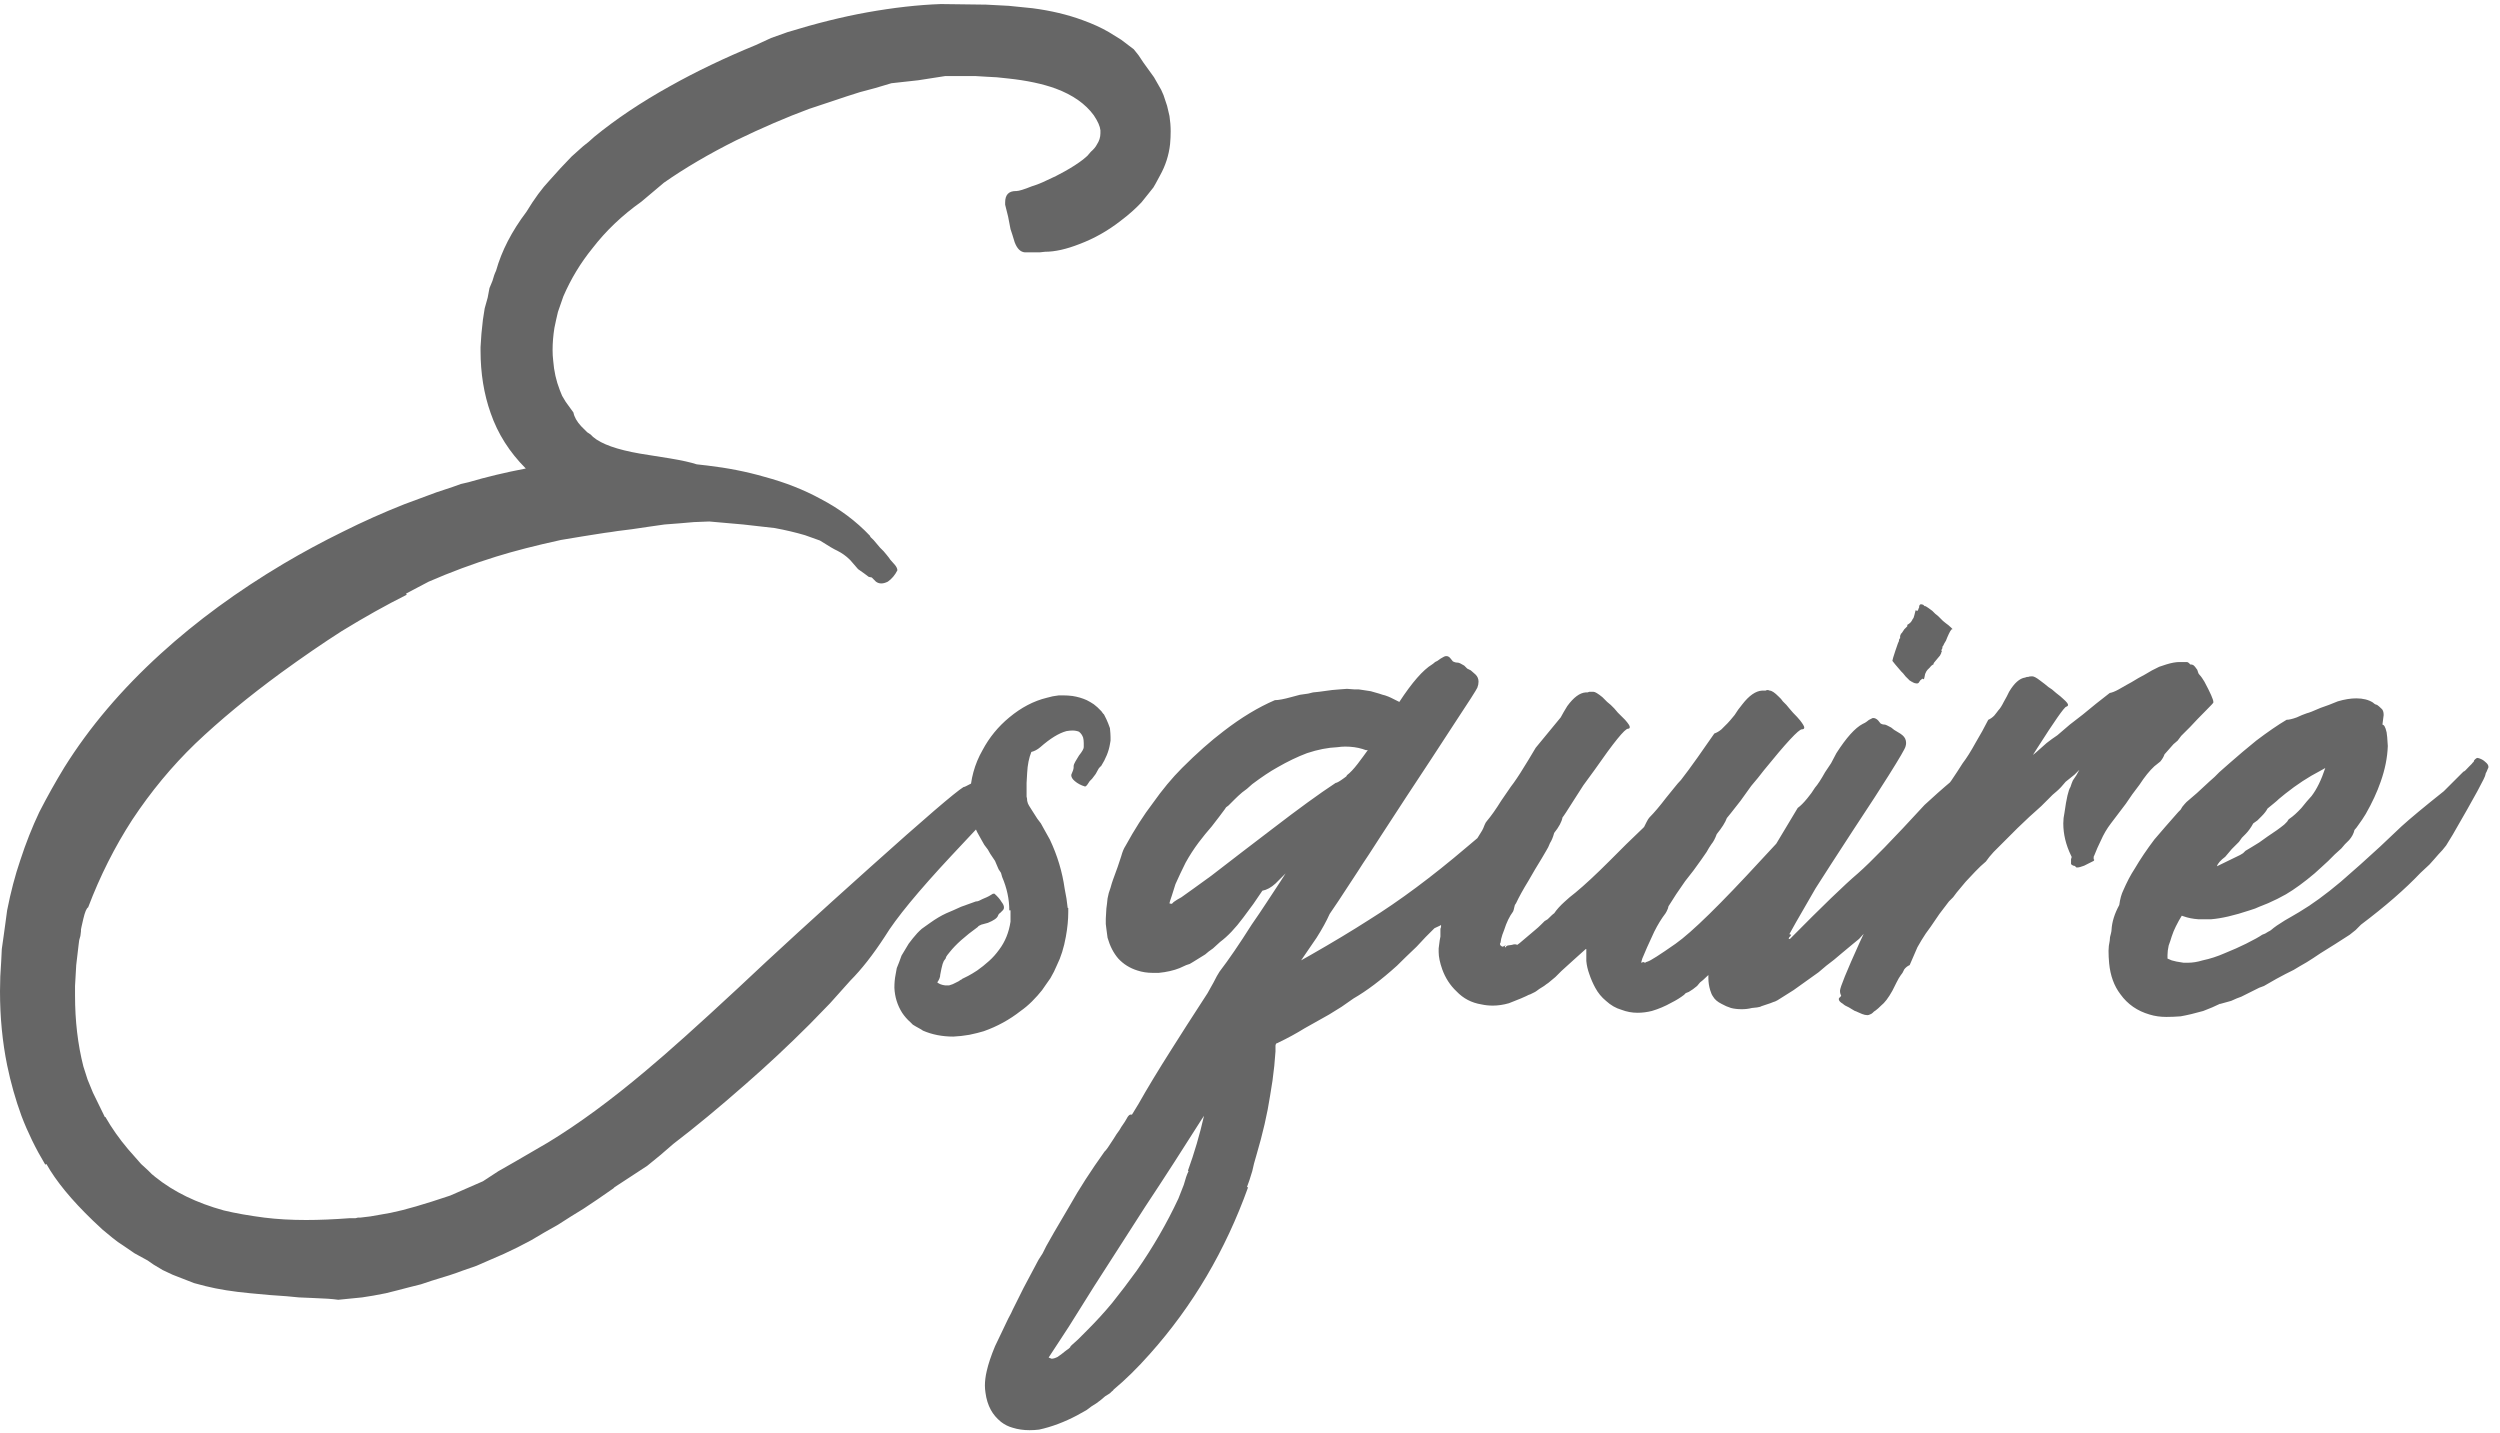 <svg width="82" height="47" viewBox="0 0 82 47" fill="none" xmlns="http://www.w3.org/2000/svg">
<path d="M38.359 3.805C38.385 3.974 38.398 4.143 38.398 4.312C38.398 4.443 38.392 4.579 38.379 4.723C38.34 5.087 38.229 5.432 38.047 5.758L37.91 6.012L37.832 6.148L37.754 6.246L37.676 6.344L37.598 6.441L37.441 6.637C37.246 6.845 37.018 7.047 36.758 7.242C36.341 7.568 35.892 7.822 35.41 8.004C34.98 8.173 34.603 8.258 34.277 8.258L34.102 8.277H33.613C33.47 8.264 33.359 8.154 33.281 7.945L33.203 7.691L33.145 7.516L33.066 7.105L32.969 6.715V6.637C32.969 6.389 33.086 6.266 33.32 6.266H33.34C33.418 6.266 33.587 6.214 33.848 6.109C34.017 6.057 34.18 5.992 34.336 5.914C34.544 5.823 34.74 5.725 34.922 5.621C35.156 5.491 35.358 5.361 35.527 5.23L35.664 5.113L35.781 4.977C35.872 4.898 35.938 4.82 35.977 4.742C36.055 4.625 36.094 4.501 36.094 4.371V4.273C36.081 4.143 36.009 3.98 35.879 3.785C35.605 3.408 35.189 3.115 34.629 2.906C34.199 2.75 33.678 2.639 33.066 2.574L32.695 2.535L32.344 2.516L32.012 2.496H30.996L30.117 2.633L29.238 2.73L28.711 2.887L28.203 3.023L27.773 3.16L27.363 3.297L26.543 3.57C25.801 3.844 25 4.189 24.141 4.605C23.255 5.048 22.467 5.51 21.777 5.992L21.406 6.305L21.035 6.617C20.41 7.06 19.876 7.568 19.434 8.141C19.043 8.622 18.724 9.15 18.477 9.723L18.301 10.23L18.242 10.484L18.184 10.758C18.145 11.005 18.125 11.246 18.125 11.48C18.125 11.598 18.131 11.715 18.145 11.832C18.171 12.171 18.242 12.49 18.359 12.789L18.398 12.887L18.438 12.984L18.555 13.18L18.809 13.531C18.835 13.675 18.919 13.824 19.062 13.98L19.258 14.176L19.375 14.254L19.453 14.332C19.727 14.566 20.241 14.749 20.996 14.879L21.484 14.957L21.973 15.035C22.363 15.1 22.656 15.165 22.852 15.23L23.203 15.27C23.867 15.348 24.492 15.471 25.078 15.641C25.755 15.823 26.367 16.064 26.914 16.363C27.539 16.689 28.079 17.092 28.535 17.574C28.535 17.6 28.574 17.646 28.652 17.711L28.867 17.965L28.984 18.082L29.082 18.199L29.16 18.297L29.199 18.355L29.355 18.531C29.408 18.596 29.434 18.655 29.434 18.707C29.355 18.863 29.251 18.987 29.121 19.078C29.043 19.117 28.971 19.137 28.906 19.137C28.841 19.137 28.783 19.117 28.73 19.078L28.594 18.941L28.496 18.922L28.34 18.805L28.145 18.668L27.891 18.375L27.871 18.355C27.754 18.238 27.617 18.141 27.461 18.062C27.37 18.023 27.181 17.913 26.895 17.73L26.406 17.555C26.094 17.463 25.762 17.385 25.41 17.32L24.375 17.203C23.958 17.164 23.587 17.131 23.262 17.105C23.223 17.105 23.053 17.112 22.754 17.125L22.305 17.164L21.797 17.203L21.25 17.281L20.723 17.359L20.254 17.418C20.098 17.444 19.961 17.463 19.844 17.477L19.473 17.535L19.102 17.594L18.398 17.711C17.565 17.893 16.855 18.076 16.27 18.258C15.514 18.492 14.779 18.766 14.062 19.078L13.691 19.273L13.32 19.469L13.34 19.508C12.663 19.846 11.953 20.244 11.211 20.699C10.599 21.09 9.935 21.546 9.219 22.066C8.151 22.848 7.214 23.622 6.406 24.391C5.638 25.133 4.948 25.966 4.336 26.891C3.763 27.776 3.281 28.733 2.891 29.762C2.839 29.788 2.786 29.912 2.734 30.133L2.676 30.387L2.656 30.484V30.543L2.637 30.699L2.598 30.836L2.578 30.992L2.5 31.656L2.461 32.34V32.652C2.461 33.486 2.552 34.26 2.734 34.977L2.871 35.406L3.047 35.836L3.438 36.637H3.457C3.665 37.001 3.913 37.353 4.199 37.691L4.629 38.18L4.863 38.395L4.98 38.512L5.098 38.609C5.697 39.091 6.445 39.456 7.344 39.703C7.721 39.794 8.164 39.872 8.672 39.938C9.089 39.99 9.544 40.016 10.039 40.016C10.469 40.016 10.944 39.996 11.465 39.957H11.66L11.738 39.938H11.816L12.148 39.898L12.48 39.84L12.812 39.781C13.268 39.69 13.919 39.501 14.766 39.215L15.84 38.746L16.348 38.414L16.895 38.102L17.969 37.477C18.958 36.878 20.033 36.09 21.191 35.113C21.908 34.514 22.91 33.616 24.199 32.418C25.358 31.324 26.81 29.996 28.555 28.434C30.312 26.858 31.328 25.986 31.602 25.816C31.628 25.816 31.699 25.784 31.816 25.719L31.973 25.641L32.168 25.543C32.285 25.478 32.409 25.419 32.539 25.367L32.676 25.309L32.773 25.27L33.047 25.172C33.112 25.146 33.164 25.133 33.203 25.133C33.229 25.133 33.255 25.139 33.281 25.152C33.425 25.27 33.516 25.406 33.555 25.562V25.621C33.568 25.647 33.574 25.673 33.574 25.699C33.574 25.764 33.542 25.823 33.477 25.875L33.34 25.973L33.164 26.07L33.008 26.148L32.949 26.207C32.884 26.272 32.305 26.891 31.211 28.062C30.117 29.234 29.388 30.12 29.023 30.719C28.633 31.318 28.255 31.799 27.891 32.164L27.559 32.535L27.227 32.906L26.562 33.59C25.859 34.293 25.156 34.95 24.453 35.562C23.594 36.318 22.806 36.969 22.09 37.516L21.66 37.887L21.23 38.238L20.156 38.941L20.117 38.98L19.609 39.332L19.141 39.645L18.73 39.898L18.301 40.172L17.852 40.426L17.422 40.68L16.973 40.914L16.523 41.129L16.074 41.324L15.625 41.52L15.176 41.676C14.941 41.767 14.603 41.878 14.16 42.008L13.809 42.125L13.418 42.223L13.047 42.32L12.656 42.418L12.246 42.496L11.875 42.555L11.484 42.594L11.094 42.633C10.925 42.607 10.645 42.587 10.254 42.574L9.805 42.555L9.395 42.516L8.848 42.477L8.203 42.418C7.643 42.366 7.155 42.288 6.738 42.184L6.367 42.086L6.016 41.949L5.664 41.812L5.332 41.656L5.039 41.48L4.844 41.344L4.414 41.109L4.043 40.855L3.867 40.738L3.691 40.602L3.359 40.328L3.047 40.035C2.344 39.358 1.836 38.74 1.523 38.18L1.484 38.199C1.172 37.678 0.911 37.145 0.703 36.598C0.508 36.064 0.352 35.51 0.234 34.938C0.078 34.169 0 33.362 0 32.516C0 32.19 0.013 31.865 0.039 31.539L0.059 31.129L0.117 30.719L0.176 30.289L0.234 29.859C0.352 29.26 0.495 28.713 0.664 28.219C0.846 27.659 1.055 27.131 1.289 26.637C1.549 26.129 1.823 25.641 2.109 25.172C2.93 23.857 3.984 22.613 5.273 21.441C6.445 20.374 7.786 19.391 9.297 18.492C9.935 18.115 10.586 17.763 11.25 17.438C11.901 17.112 12.572 16.812 13.262 16.539L14.316 16.148L14.844 15.973L15.117 15.875L15.371 15.816C15.944 15.647 16.569 15.497 17.246 15.367C16.712 14.833 16.328 14.228 16.094 13.551C15.872 12.926 15.762 12.242 15.762 11.5V11.383C15.775 11.096 15.801 10.797 15.84 10.484L15.898 10.113L15.996 9.762L16.055 9.449L16.152 9.215C16.191 9.072 16.23 8.961 16.27 8.883C16.452 8.232 16.784 7.587 17.266 6.949C17.526 6.52 17.78 6.174 18.027 5.914L18.203 5.719L18.379 5.523L18.75 5.133L19.121 4.801L19.316 4.645L19.492 4.488C20.208 3.902 21.035 3.349 21.973 2.828C22.832 2.346 23.77 1.897 24.785 1.48L25.293 1.246L25.84 1.051C26.777 0.764 27.643 0.549 28.438 0.406C29.31 0.25 30.117 0.159 30.859 0.133L32.344 0.152L33.086 0.191L33.867 0.27C34.466 0.348 35.013 0.478 35.508 0.66C35.833 0.777 36.12 0.908 36.367 1.051L36.777 1.305L37.188 1.617L37.344 1.812L37.5 2.047L37.852 2.535L37.93 2.672L38.008 2.809L38.086 2.945L38.164 3.121L38.281 3.473L38.359 3.805ZM32.852 29.586C32.904 29.651 32.93 29.71 32.93 29.762C32.93 29.801 32.917 29.833 32.891 29.859L32.812 29.938C32.773 29.963 32.747 29.996 32.734 30.035C32.708 30.113 32.598 30.191 32.402 30.27L32.188 30.328C32.122 30.354 32.083 30.38 32.07 30.406C31.654 30.706 31.348 30.979 31.152 31.227L31.074 31.324L31.035 31.383L31.016 31.441L30.957 31.52L30.918 31.617C30.892 31.708 30.866 31.826 30.84 31.969C30.84 32.047 30.807 32.132 30.742 32.223C30.807 32.275 30.892 32.307 30.996 32.32H31.133L31.25 32.281L31.367 32.223L31.445 32.184C31.497 32.145 31.53 32.125 31.543 32.125L31.562 32.105L31.602 32.086L31.68 32.047L31.758 32.008L31.895 31.93L32.051 31.832C32.181 31.741 32.311 31.637 32.441 31.52C32.559 31.415 32.669 31.292 32.773 31.148C32.969 30.888 33.092 30.582 33.145 30.23V29.859H33.105C33.105 29.495 33.027 29.13 32.871 28.766L32.832 28.629L32.754 28.512L32.695 28.375L32.637 28.238L32.48 28.004L32.402 27.867L32.285 27.711L32.207 27.574L32.109 27.398C32.031 27.268 31.973 27.131 31.934 26.988C31.881 26.845 31.849 26.689 31.836 26.52L31.816 26.305V26.109C31.829 25.562 31.966 25.061 32.227 24.605C32.448 24.189 32.741 23.831 33.105 23.531C33.496 23.206 33.906 22.991 34.336 22.887C34.466 22.848 34.596 22.822 34.727 22.809H34.883C34.974 22.809 35.072 22.815 35.176 22.828C35.345 22.854 35.501 22.9 35.645 22.965C35.723 23.004 35.801 23.049 35.879 23.102L35.996 23.199L36.055 23.258L36.133 23.336L36.152 23.375H36.172V23.395L36.191 23.414L36.211 23.434L36.289 23.59L36.348 23.727L36.406 23.883C36.419 24.013 36.426 24.111 36.426 24.176V24.293L36.406 24.41C36.367 24.645 36.27 24.885 36.113 25.133C36.1 25.133 36.074 25.159 36.035 25.211L35.938 25.387L35.82 25.543C35.781 25.582 35.755 25.608 35.742 25.621L35.664 25.738C35.638 25.777 35.612 25.797 35.586 25.797C35.456 25.758 35.345 25.699 35.254 25.621C35.176 25.556 35.137 25.491 35.137 25.426C35.137 25.413 35.143 25.393 35.156 25.367L35.195 25.27C35.208 25.23 35.215 25.198 35.215 25.172V25.133C35.215 25.094 35.234 25.042 35.273 24.977L35.391 24.781C35.495 24.651 35.547 24.56 35.547 24.508V24.371C35.547 24.306 35.54 24.247 35.527 24.195C35.501 24.117 35.456 24.052 35.391 24C35.325 23.974 35.254 23.961 35.176 23.961C35.124 23.961 35.059 23.967 34.98 23.98C34.733 24.046 34.447 24.221 34.121 24.508C34.03 24.586 33.932 24.638 33.828 24.664C33.75 24.859 33.704 25.087 33.691 25.348L33.672 25.68V26.129C33.685 26.168 33.691 26.213 33.691 26.266C33.704 26.331 33.724 26.383 33.75 26.422C33.776 26.461 33.809 26.513 33.848 26.578L34.023 26.852L34.141 27.008L34.238 27.184L34.434 27.535C34.681 28.056 34.844 28.596 34.922 29.156L34.98 29.469L35 29.625L35.02 29.781H35.039V29.918C35.039 30.165 35.013 30.432 34.961 30.719C34.896 31.083 34.798 31.396 34.668 31.656L34.57 31.871L34.453 32.086L34.316 32.281L34.18 32.477C34.089 32.594 33.978 32.717 33.848 32.848C33.73 32.965 33.607 33.069 33.477 33.16C33.112 33.447 32.708 33.668 32.266 33.824L32.051 33.883L31.797 33.941L31.66 33.961L31.523 33.98L31.27 34C30.905 34 30.573 33.935 30.273 33.805L30.215 33.766L30.039 33.668L29.941 33.609L29.863 33.531C29.759 33.44 29.668 33.336 29.59 33.219C29.434 32.971 29.349 32.698 29.336 32.398C29.336 32.242 29.349 32.099 29.375 31.969L29.414 31.754L29.492 31.559L29.57 31.344L29.688 31.148L29.805 30.953L29.941 30.777C30.033 30.66 30.13 30.556 30.234 30.465L30.371 30.367L30.508 30.27C30.69 30.139 30.866 30.035 31.035 29.957C31.191 29.892 31.354 29.82 31.523 29.742L32.012 29.566H32.031C32.07 29.566 32.135 29.54 32.227 29.488L32.363 29.43L32.441 29.391L32.539 29.332C32.552 29.319 32.572 29.312 32.598 29.312H32.617C32.721 29.404 32.8 29.495 32.852 29.586ZM38.828 38.863C38.88 38.668 38.932 38.518 38.984 38.414L38.965 38.395C39.173 37.822 39.349 37.223 39.492 36.598L39.414 36.715L38.965 37.418L38.516 38.121L38.047 38.844L37.559 39.586L36.719 40.895L35.879 42.203L35.059 43.512L34.727 44.02L34.395 44.527C34.421 44.54 34.453 44.553 34.492 44.566C34.544 44.566 34.609 44.547 34.688 44.508L34.824 44.41L34.922 44.332L35 44.273C35.026 44.26 35.059 44.234 35.098 44.195L35.117 44.156L35.156 44.117L35.352 43.941L35.645 43.648C35.957 43.336 36.237 43.03 36.484 42.73C36.745 42.405 37.012 42.053 37.285 41.676C37.819 40.908 38.275 40.12 38.652 39.312L38.828 38.863ZM44.16 25.465L44.18 25.426C44.284 25.348 44.401 25.224 44.531 25.055L44.707 24.82L44.863 24.605H44.805L44.746 24.586L44.688 24.566C44.518 24.514 44.329 24.488 44.121 24.488C44.043 24.488 43.958 24.495 43.867 24.508C43.555 24.521 43.223 24.586 42.871 24.703C42.559 24.82 42.233 24.977 41.895 25.172C41.66 25.302 41.387 25.484 41.074 25.719L40.898 25.875L40.742 25.992C40.651 26.07 40.566 26.148 40.488 26.227C40.423 26.292 40.358 26.357 40.293 26.422L40.215 26.48L40.176 26.539C40.072 26.682 39.928 26.871 39.746 27.105L39.531 27.359L39.316 27.633C39.16 27.841 39.017 28.062 38.887 28.297C38.77 28.531 38.659 28.766 38.555 29L38.438 29.371L38.379 29.547L38.359 29.625L38.379 29.645H38.398V29.625L38.418 29.645H38.438L38.496 29.586L38.613 29.508L38.75 29.43L38.887 29.332L39.16 29.137L39.727 28.727L40.742 27.945L41.738 27.184C42.585 26.533 43.275 26.031 43.809 25.68C43.848 25.68 43.939 25.628 44.082 25.523L44.16 25.465ZM52.559 24.312C52.611 24.365 52.637 24.423 52.637 24.488C52.637 24.54 52.617 24.599 52.578 24.664L52.52 24.742L52.441 24.84C52.389 24.918 52.35 24.99 52.324 25.055C52.272 25.198 52.09 25.406 51.777 25.68L51.621 25.836L51.465 25.973C51.348 26.064 51.283 26.135 51.27 26.188L50.82 26.715L50.41 27.203C50.085 27.594 49.811 27.913 49.59 28.16C48.939 28.889 48.314 29.514 47.715 30.035C47.493 30.217 47.272 30.354 47.051 30.445L46.758 30.738L46.465 31.051C46.204 31.298 45.99 31.506 45.82 31.676C45.3 32.145 44.824 32.503 44.395 32.75L44.004 33.023L43.594 33.277L42.793 33.727C42.52 33.896 42.233 34.052 41.934 34.195L41.895 34.215H41.875C41.849 34.241 41.836 34.267 41.836 34.293V34.488L41.797 34.957L41.738 35.445L41.66 35.934C41.569 36.533 41.419 37.184 41.211 37.887L41.133 38.16L41.074 38.414C41.009 38.635 40.95 38.811 40.898 38.941H40.938C40.195 41.012 39.121 42.835 37.715 44.41C37.311 44.866 36.914 45.257 36.523 45.582C36.523 45.595 36.504 45.615 36.465 45.641L36.406 45.699L36.25 45.797L36.113 45.914L35.957 46.031L35.801 46.129L35.645 46.246L35.332 46.422C34.915 46.643 34.499 46.8 34.082 46.891C33.978 46.904 33.874 46.91 33.77 46.91C33.574 46.91 33.392 46.884 33.223 46.832C33.079 46.793 32.949 46.728 32.832 46.637C32.689 46.52 32.578 46.389 32.5 46.246C32.409 46.077 32.35 45.888 32.324 45.68C32.311 45.602 32.305 45.523 32.305 45.445C32.305 45.302 32.324 45.146 32.363 44.977C32.415 44.742 32.507 44.469 32.637 44.156L32.852 43.707L33.066 43.258C33.145 43.115 33.197 43.01 33.223 42.945L33.34 42.711L33.574 42.242L34.062 41.324L34.199 41.109L34.316 40.875L34.57 40.426L35.098 39.527C35.397 38.993 35.775 38.408 36.23 37.77C36.27 37.743 36.367 37.607 36.523 37.359L36.621 37.203L36.719 37.066C36.771 36.975 36.803 36.923 36.816 36.91L36.895 36.793L36.953 36.695C36.992 36.617 37.031 36.572 37.07 36.559H37.129L37.344 36.207C37.63 35.699 37.988 35.107 38.418 34.43C38.704 33.974 39.102 33.355 39.609 32.574L39.707 32.398L39.805 32.223C39.883 32.066 39.948 31.949 40 31.871C40.3 31.48 40.651 30.966 41.055 30.328L41.309 29.957L41.543 29.605C41.725 29.332 41.875 29.104 41.992 28.922L42.168 28.648L41.836 28.98C41.693 29.111 41.55 29.189 41.406 29.215L41.113 29.645L40.781 30.094C40.521 30.445 40.267 30.712 40.02 30.895L39.785 31.109L39.648 31.207L39.531 31.305L39.121 31.559L39.023 31.617L38.906 31.656L38.691 31.754C38.496 31.832 38.268 31.884 38.008 31.91H37.812C37.63 31.91 37.461 31.884 37.305 31.832C37.057 31.754 36.849 31.624 36.68 31.441C36.523 31.259 36.406 31.031 36.328 30.758L36.289 30.465L36.27 30.309V30.133L36.289 29.801L36.309 29.645L36.328 29.469L36.367 29.293L36.426 29.117L36.465 28.98L36.504 28.863L36.66 28.434L36.777 28.082C36.816 27.939 36.862 27.828 36.914 27.75C37.214 27.203 37.513 26.734 37.812 26.344C38.125 25.901 38.444 25.517 38.77 25.191C39.251 24.71 39.707 24.306 40.137 23.98C40.71 23.538 41.27 23.199 41.816 22.965C41.934 22.965 42.109 22.932 42.344 22.867L42.637 22.789L42.91 22.75L43.066 22.711L43.262 22.691C43.431 22.665 43.574 22.646 43.691 22.633L43.926 22.613L44.18 22.594L44.434 22.613H44.57L44.707 22.633L44.961 22.672L45.234 22.75L45.352 22.789L45.43 22.809C45.508 22.835 45.573 22.861 45.625 22.887L45.898 23.023C46.315 22.385 46.673 21.975 46.973 21.793C47.012 21.767 47.044 21.741 47.07 21.715L47.148 21.676C47.214 21.624 47.285 21.578 47.363 21.539C47.389 21.526 47.415 21.52 47.441 21.52C47.493 21.52 47.539 21.546 47.578 21.598L47.656 21.695C47.708 21.721 47.754 21.734 47.793 21.734H47.812C47.852 21.734 47.923 21.767 48.027 21.832L48.125 21.93L48.242 21.988C48.32 22.053 48.372 22.099 48.398 22.125C48.464 22.19 48.496 22.268 48.496 22.359C48.496 22.424 48.483 22.49 48.457 22.555C48.431 22.62 48.177 23.017 47.695 23.746C47.214 24.488 46.693 25.283 46.133 26.129C45.885 26.506 45.605 26.936 45.293 27.418C45.176 27.6 45.046 27.802 44.902 28.023L44.707 28.316L44.531 28.59C43.997 29.41 43.691 29.872 43.613 29.977C43.509 30.211 43.366 30.471 43.184 30.758L42.93 31.129L42.676 31.5L42.988 31.324C43.717 30.908 44.355 30.523 44.902 30.172C45.905 29.547 46.973 28.753 48.105 27.789C48.548 27.424 49.056 26.988 49.629 26.48L51.133 25.133C51.185 25.12 51.315 25.009 51.523 24.801C51.589 24.736 51.66 24.658 51.738 24.566L51.836 24.488C51.862 24.462 51.875 24.443 51.875 24.43L51.953 24.332L52.031 24.254C52.096 24.189 52.148 24.15 52.188 24.137C52.357 24.163 52.48 24.221 52.559 24.312ZM61.309 25.367C61.361 25.432 61.387 25.491 61.387 25.543C61.387 25.556 61.38 25.576 61.367 25.602L61.289 25.699C61.263 25.725 61.25 25.758 61.25 25.797C61.237 25.836 61.204 25.881 61.152 25.934C61.113 25.96 61.055 25.999 60.977 26.051L60.898 26.109L60.82 26.168C60.768 26.194 60.736 26.22 60.723 26.246C60.605 26.389 60.482 26.552 60.352 26.734L60.02 27.184C59.746 27.561 59.505 27.867 59.297 28.102C59.206 28.206 59.108 28.271 59.004 28.297L58.848 28.648L58.672 29C58.516 29.273 58.366 29.488 58.223 29.645L58.086 29.82L57.949 29.977L57.695 30.27C57.448 30.556 57.168 30.862 56.855 31.188C56.465 31.578 56.133 31.897 55.859 32.145L55.762 32.223L55.664 32.34C55.573 32.418 55.482 32.483 55.391 32.535L55.293 32.574L55.234 32.633C55.117 32.724 54.98 32.809 54.824 32.887C54.616 33.004 54.401 33.095 54.18 33.16C54.023 33.199 53.867 33.219 53.711 33.219C53.529 33.219 53.353 33.186 53.184 33.121C53.001 33.069 52.832 32.971 52.676 32.828C52.533 32.711 52.415 32.568 52.324 32.398C52.246 32.255 52.181 32.105 52.129 31.949C52.077 31.806 52.044 31.663 52.031 31.52V31.129H52.012L51.816 31.305L51.621 31.48L51.211 31.852L51.016 32.047L50.781 32.242L50.723 32.281L50.645 32.34L50.488 32.438L50.41 32.496L50.352 32.535L50.195 32.613L50.137 32.633L50.059 32.672L49.883 32.75L49.785 32.789L49.688 32.828L49.492 32.906C49.31 32.958 49.134 32.984 48.965 32.984C48.835 32.984 48.711 32.971 48.594 32.945C48.268 32.893 47.995 32.75 47.773 32.516C47.565 32.32 47.409 32.079 47.305 31.793C47.227 31.572 47.188 31.383 47.188 31.227V31.109C47.214 30.888 47.233 30.758 47.246 30.719V30.465L47.266 30.406V30.348L47.285 30.27C47.311 30.165 47.344 30.055 47.383 29.938C47.383 29.781 47.409 29.645 47.461 29.527L47.5 29.371L47.559 29.195L47.617 29.059L47.676 28.902C47.78 28.655 47.923 28.375 48.105 28.062C48.223 27.867 48.392 27.594 48.613 27.242L48.652 27.164L48.691 27.066C48.717 27.001 48.743 26.956 48.77 26.93C48.913 26.76 49.069 26.539 49.238 26.266L49.453 25.953C49.531 25.836 49.596 25.745 49.648 25.68C49.779 25.497 49.941 25.244 50.137 24.918L50.371 24.527L51.191 23.531L51.289 23.355L51.406 23.16C51.615 22.874 51.816 22.724 52.012 22.711H52.07L52.129 22.691H52.266C52.318 22.691 52.415 22.75 52.559 22.867L52.637 22.945L52.715 23.023C52.78 23.076 52.819 23.108 52.832 23.121L52.949 23.238L53.066 23.375C53.171 23.479 53.249 23.557 53.301 23.609C53.405 23.727 53.457 23.805 53.457 23.844C53.457 23.883 53.438 23.902 53.398 23.902C53.294 23.902 52.93 24.352 52.305 25.25C52.188 25.406 52.064 25.576 51.934 25.758C51.842 25.901 51.738 26.064 51.621 26.246C51.4 26.598 51.276 26.787 51.25 26.812C51.224 26.956 51.133 27.125 50.977 27.32C50.938 27.463 50.892 27.574 50.84 27.652L50.781 27.789L50.703 27.926L50.566 28.16L50.352 28.512L50.137 28.883C49.954 29.182 49.818 29.43 49.727 29.625L49.688 29.684L49.668 29.762C49.655 29.827 49.642 29.872 49.629 29.898C49.512 30.055 49.414 30.256 49.336 30.504L49.277 30.66L49.238 30.797L49.219 30.914L49.199 30.953C49.199 30.979 49.206 30.999 49.219 31.012C49.232 31.025 49.251 31.038 49.277 31.051C49.29 31.051 49.31 31.044 49.336 31.031C49.362 31.018 49.382 31.005 49.395 30.992L49.355 31.051L49.375 31.07H49.395V31.051L49.414 31.031L49.453 31.012L49.59 30.992C49.629 30.979 49.661 30.973 49.688 30.973C49.714 30.973 49.74 30.979 49.766 30.992L49.844 30.934L50.098 30.719L50.352 30.504C50.417 30.452 50.488 30.387 50.566 30.309L50.664 30.211L50.762 30.152C50.879 30.035 50.95 29.97 50.977 29.957C51.055 29.84 51.165 29.716 51.309 29.586L51.484 29.43L51.68 29.273C51.979 29.026 52.35 28.681 52.793 28.238L53.34 27.691L53.887 27.164L53.926 27.125L53.965 27.047L54.004 26.969C54.043 26.891 54.075 26.838 54.102 26.812C54.258 26.656 54.44 26.441 54.648 26.168L54.902 25.855C54.993 25.738 55.072 25.647 55.137 25.582C55.28 25.4 55.462 25.152 55.684 24.84L55.957 24.449L56.23 24.059C56.309 24.033 56.387 23.987 56.465 23.922L56.562 23.824L56.66 23.727C56.712 23.674 56.79 23.583 56.895 23.453L57.012 23.277L57.148 23.102C57.37 22.815 57.585 22.665 57.793 22.652H57.91C57.936 22.639 57.956 22.633 57.969 22.633C57.995 22.633 58.021 22.639 58.047 22.652C58.112 22.652 58.21 22.717 58.34 22.848L58.418 22.926L58.477 23.004C58.542 23.069 58.581 23.108 58.594 23.121L58.691 23.238L58.809 23.375C58.913 23.479 58.991 23.564 59.043 23.629C59.134 23.746 59.18 23.824 59.18 23.863C59.18 23.902 59.154 23.922 59.102 23.922C58.997 23.922 58.581 24.371 57.852 25.27C57.734 25.426 57.598 25.595 57.441 25.777C57.337 25.921 57.22 26.083 57.09 26.266C56.816 26.617 56.667 26.806 56.641 26.832C56.589 26.975 56.478 27.151 56.309 27.359C56.257 27.503 56.198 27.613 56.133 27.691L56.055 27.809L55.977 27.945L55.801 28.199L55.547 28.551L55.273 28.902C55.052 29.215 54.883 29.469 54.766 29.664L54.727 29.723L54.707 29.801C54.681 29.866 54.655 29.918 54.629 29.957C54.499 30.126 54.375 30.328 54.258 30.562C54.075 30.953 53.945 31.246 53.867 31.441L53.828 31.578L53.887 31.559H53.926L53.945 31.578H53.965L53.984 31.559L54.043 31.539C54.134 31.513 54.44 31.318 54.961 30.953C55.495 30.576 56.432 29.658 57.773 28.199C59.128 26.728 60.039 25.836 60.508 25.523C60.534 25.523 60.599 25.484 60.703 25.406L60.762 25.348L60.82 25.309C60.872 25.283 60.898 25.263 60.898 25.25L60.938 25.211L60.977 25.191C61.003 25.165 61.022 25.152 61.035 25.152H61.055C61.159 25.217 61.243 25.289 61.309 25.367ZM65.527 24.898C65.566 24.951 65.586 25.009 65.586 25.074C65.586 25.113 65.573 25.152 65.547 25.191L65.508 25.25L65.449 25.309C65.423 25.361 65.404 25.406 65.391 25.445C65.378 25.537 65.273 25.654 65.078 25.797L64.961 25.875L64.883 25.953C64.818 26.005 64.779 26.044 64.766 26.07C64.622 26.253 64.473 26.461 64.316 26.695L64.102 27.008L63.887 27.301C63.561 27.756 63.242 28.154 62.93 28.492C62.812 28.609 62.689 28.688 62.559 28.727L62.441 28.941L62.305 29.156L62.031 29.605C61.81 29.944 61.589 30.204 61.367 30.387L61.172 30.582L60.977 30.797L60.762 30.973L60.41 31.266L60.156 31.48L59.902 31.676L59.648 31.891L59.375 32.086L58.828 32.477L58.301 32.809L58.223 32.848L58.164 32.867L58.066 32.906L57.832 32.984L57.773 33.004L57.734 33.023L57.637 33.043L57.461 33.062C57.357 33.089 57.246 33.102 57.129 33.102C56.999 33.102 56.882 33.089 56.777 33.062L56.621 33.004L56.465 32.926C56.335 32.861 56.243 32.783 56.191 32.691C56.152 32.639 56.12 32.568 56.094 32.477C56.055 32.346 56.035 32.216 56.035 32.086V31.812L56.055 31.773V31.695L56.113 31.402V31.363L56.133 31.305L56.172 31.227L56.25 31.031L56.309 30.855L56.348 30.758L56.367 30.719L56.406 30.66L56.641 30.25L56.758 30.055L56.875 29.859L57.227 29.293L57.402 29L57.578 28.746L57.91 28.219L58.145 27.867L58.555 27.184L58.965 26.5C59.056 26.435 59.16 26.331 59.277 26.188L59.414 26.012L59.531 25.836C59.622 25.732 59.733 25.562 59.863 25.328L60.059 25.035L60.234 24.703C60.56 24.195 60.846 23.876 61.094 23.746C61.12 23.733 61.146 23.72 61.172 23.707L61.23 23.668C61.27 23.629 61.322 23.596 61.387 23.57C61.4 23.557 61.419 23.551 61.445 23.551C61.497 23.551 61.55 23.577 61.602 23.629L61.68 23.727C61.719 23.753 61.764 23.766 61.816 23.766C61.842 23.766 61.914 23.798 62.031 23.863L62.129 23.941L62.227 24C62.318 24.052 62.376 24.091 62.402 24.117C62.48 24.182 62.52 24.267 62.52 24.371C62.52 24.41 62.513 24.449 62.5 24.488C62.487 24.553 62.305 24.866 61.953 25.426C61.719 25.803 61.322 26.415 60.762 27.262C60.228 28.082 59.824 28.707 59.551 29.137C58.978 30.126 58.691 30.628 58.691 30.641L58.75 30.66L58.73 30.699L58.711 30.719C58.685 30.745 58.672 30.764 58.672 30.777V30.797H58.711C59.766 29.729 60.508 29.013 60.938 28.648C61.367 28.271 62.096 27.522 63.125 26.402L63.555 26.012C63.893 25.712 64.206 25.452 64.492 25.23C64.518 25.23 64.596 25.172 64.727 25.055L64.805 24.996L64.883 24.938C64.935 24.885 64.961 24.853 64.961 24.84L65.019 24.801L65.078 24.742C65.13 24.703 65.169 24.684 65.195 24.684C65.352 24.71 65.462 24.781 65.527 24.898ZM62.07 21.676C62.07 21.65 62.103 21.539 62.168 21.344C62.233 21.148 62.272 21.044 62.285 21.031C62.285 20.979 62.298 20.947 62.324 20.934V20.855L62.344 20.816V20.797L62.383 20.758L62.461 20.641L62.559 20.543V20.504C62.559 20.491 62.565 20.484 62.578 20.484C62.604 20.471 62.637 20.445 62.676 20.406L62.715 20.348L62.734 20.309C62.76 20.283 62.78 20.237 62.793 20.172L62.812 20.094L62.832 20.016C62.858 20.029 62.878 20.035 62.891 20.035L62.91 20.016V19.996C62.923 19.996 62.93 19.983 62.93 19.957L62.949 19.918V19.879C62.962 19.84 62.982 19.82 63.008 19.82C63.034 19.82 63.06 19.827 63.086 19.84L63.105 19.859L63.125 19.879C63.151 19.879 63.171 19.885 63.184 19.898C63.21 19.912 63.275 19.957 63.379 20.035L63.477 20.133C63.529 20.172 63.561 20.198 63.574 20.211L63.652 20.289L63.73 20.367C63.809 20.432 63.867 20.478 63.906 20.504C63.997 20.582 64.043 20.628 64.043 20.641H64.023C63.997 20.641 63.945 20.732 63.867 20.914L63.828 21.012L63.77 21.109C63.743 21.174 63.724 21.207 63.711 21.207V21.246C63.711 21.272 63.698 21.298 63.672 21.324C63.685 21.337 63.691 21.35 63.691 21.363C63.691 21.376 63.685 21.389 63.672 21.402V21.422L63.652 21.461L63.633 21.5L63.535 21.617L63.438 21.734L63.418 21.773V21.793C63.379 21.806 63.34 21.838 63.301 21.891L63.262 21.93L63.223 21.969C63.197 21.995 63.171 22.04 63.145 22.105L63.125 22.203L63.105 22.281C63.079 22.268 63.06 22.262 63.047 22.262L63.027 22.281L63.008 22.301C62.995 22.301 62.982 22.314 62.969 22.34L62.93 22.398C62.917 22.412 62.897 22.418 62.871 22.418C62.832 22.418 62.786 22.405 62.734 22.379L62.715 22.359H62.695C62.682 22.346 62.663 22.333 62.637 22.32C62.611 22.294 62.565 22.249 62.5 22.184L62.422 22.086L62.383 22.047L62.363 22.027C62.194 21.832 62.096 21.715 62.07 21.676ZM72.305 22.359C72.5 22.724 72.598 22.945 72.598 23.023V23.043C72.598 23.056 72.519 23.141 72.363 23.297C72.168 23.492 71.992 23.674 71.836 23.844L71.543 24.137L71.426 24.293L71.289 24.41C71.12 24.605 71.022 24.716 70.996 24.742C70.97 24.82 70.924 24.898 70.859 24.977L70.762 25.055L70.664 25.133C70.508 25.276 70.345 25.478 70.176 25.738L69.941 26.051L69.727 26.363C69.609 26.52 69.447 26.734 69.238 27.008C69.108 27.177 68.997 27.366 68.906 27.574C68.828 27.73 68.757 27.893 68.691 28.062C68.678 28.076 68.672 28.095 68.672 28.121V28.18L68.691 28.199C68.691 28.212 68.685 28.225 68.672 28.238L68.516 28.316L68.359 28.395C68.255 28.434 68.184 28.453 68.144 28.453H68.106L68.086 28.434L68.066 28.414C68.053 28.401 68.034 28.395 68.008 28.395C67.969 28.381 67.943 28.362 67.93 28.336V28.18L67.949 28.121C67.949 28.095 67.943 28.076 67.93 28.062C67.76 27.711 67.676 27.359 67.676 27.008C67.676 26.891 67.689 26.773 67.715 26.656C67.78 26.188 67.845 25.908 67.91 25.816L67.949 25.699L67.988 25.602L68.106 25.426L68.203 25.25L68.047 25.406L67.754 25.641C67.65 25.771 67.552 25.875 67.461 25.953L67.324 26.07L67.188 26.207L66.953 26.441L66.758 26.617L66.562 26.793L66.172 27.164L65.781 27.555L65.391 27.945L65.254 28.102C65.202 28.167 65.163 28.219 65.137 28.258L64.961 28.414L64.785 28.59L64.473 28.922C64.394 29.013 64.297 29.13 64.18 29.273L64.062 29.43L63.926 29.566L63.613 29.977L63.32 30.406L63.164 30.621L63.027 30.836L62.891 31.07L62.637 31.656C62.572 31.682 62.513 31.728 62.461 31.793L62.402 31.91L62.344 31.988C62.305 32.04 62.259 32.118 62.207 32.223L62.07 32.496C61.94 32.73 61.816 32.893 61.699 32.984C61.634 33.05 61.575 33.102 61.523 33.141L61.465 33.18L61.426 33.219C61.4 33.245 61.367 33.264 61.328 33.277C61.302 33.29 61.276 33.297 61.25 33.297C61.198 33.297 61.139 33.284 61.074 33.258L60.938 33.199C60.885 33.173 60.853 33.16 60.84 33.16L60.742 33.102L60.645 33.043C60.553 33.004 60.488 32.965 60.449 32.926C60.358 32.874 60.312 32.822 60.312 32.77C60.312 32.743 60.332 32.717 60.371 32.691L60.391 32.652C60.365 32.613 60.352 32.561 60.352 32.496C60.352 32.392 60.566 31.865 60.996 30.914C61.165 30.549 61.335 30.191 61.504 29.84C61.66 29.514 61.764 29.319 61.816 29.254C61.842 29.111 61.927 28.935 62.07 28.727C62.096 28.596 62.135 28.486 62.188 28.395L62.266 28.277L62.324 28.141L62.461 27.906C62.565 27.724 62.715 27.49 62.91 27.203L63.145 26.832L63.398 26.48L63.438 26.402L63.477 26.324C63.503 26.259 63.529 26.213 63.555 26.188C63.685 26.031 63.835 25.836 64.004 25.602L64.199 25.309L64.375 25.035C64.505 24.866 64.648 24.638 64.805 24.352L65.019 23.98L65.215 23.609C65.28 23.583 65.345 23.538 65.41 23.473L65.488 23.375L65.547 23.297C65.599 23.245 65.658 23.154 65.723 23.023L65.82 22.848L65.898 22.691C66.068 22.405 66.243 22.249 66.426 22.223L66.484 22.203H66.523C66.549 22.19 66.588 22.184 66.641 22.184H66.66C66.712 22.184 66.797 22.229 66.914 22.32L67.07 22.438C67.135 22.49 67.174 22.522 67.188 22.535L67.305 22.613L67.441 22.73C67.546 22.809 67.624 22.874 67.676 22.926C67.78 23.017 67.832 23.082 67.832 23.121C67.832 23.147 67.812 23.167 67.773 23.18C67.708 23.193 67.389 23.648 66.816 24.547L66.68 24.762L66.777 24.684L67.129 24.371C67.246 24.28 67.363 24.195 67.481 24.117L67.891 23.766L68.32 23.434L68.75 23.082C68.932 22.939 69.082 22.822 69.199 22.73C69.277 22.717 69.375 22.678 69.492 22.613L69.629 22.535L69.766 22.457C69.844 22.418 69.967 22.346 70.137 22.242L70.352 22.125L70.586 21.988L70.703 21.93L70.82 21.871L71.055 21.793C71.224 21.741 71.367 21.715 71.484 21.715H71.738C71.777 21.728 71.81 21.754 71.836 21.793C71.875 21.793 71.908 21.799 71.934 21.812C71.973 21.838 72.018 21.891 72.07 21.969L72.109 22.086C72.135 22.125 72.162 22.158 72.188 22.184C72.201 22.197 72.24 22.255 72.305 22.359ZM73.203 27.848L72.988 28.102C72.832 28.219 72.741 28.323 72.715 28.414C73.118 28.219 73.372 28.095 73.477 28.043L73.574 27.984L73.652 27.906L73.848 27.789L74.102 27.633L74.375 27.438C74.596 27.294 74.779 27.164 74.922 27.047L74.981 26.988L75.019 26.949C75.046 26.897 75.072 26.865 75.098 26.852C75.215 26.773 75.345 26.656 75.488 26.5L75.664 26.285L75.82 26.109C75.99 25.888 76.139 25.582 76.269 25.191L76.094 25.289C75.716 25.484 75.338 25.732 74.961 26.031C74.896 26.083 74.824 26.142 74.746 26.207C74.707 26.246 74.655 26.292 74.59 26.344C74.46 26.448 74.388 26.506 74.375 26.52C74.336 26.598 74.271 26.682 74.18 26.773L74.043 26.91L73.906 27.008C73.828 27.151 73.743 27.268 73.652 27.359C73.626 27.385 73.587 27.424 73.535 27.477L73.438 27.613L73.203 27.848ZM81.523 24.996C81.588 25.048 81.621 25.1 81.621 25.152C81.621 25.178 81.615 25.198 81.602 25.211L81.562 25.309C81.537 25.348 81.523 25.38 81.523 25.406C81.523 25.484 81.165 26.142 80.449 27.379C80.371 27.509 80.299 27.626 80.234 27.73C80.156 27.835 80.072 27.932 79.981 28.023L79.844 28.18L79.688 28.355L79.394 28.629C78.887 29.163 78.236 29.729 77.441 30.328L77.363 30.406L77.266 30.504C77.188 30.569 77.122 30.621 77.07 30.66L76.582 30.973L76.113 31.266L75.879 31.422L75.664 31.559C75.482 31.663 75.338 31.747 75.234 31.812L74.961 31.949L74.668 32.105L74.394 32.262L74.258 32.34L74.102 32.398L73.516 32.691L73.359 32.75L73.184 32.828L72.832 32.926H72.812C72.656 33.004 72.474 33.082 72.266 33.16C71.992 33.238 71.745 33.297 71.523 33.336C71.354 33.349 71.198 33.355 71.055 33.355C70.859 33.355 70.677 33.329 70.508 33.277C70.104 33.16 69.785 32.939 69.551 32.613C69.342 32.34 69.219 32.001 69.18 31.598C69.167 31.454 69.16 31.318 69.16 31.188C69.16 31.083 69.173 30.973 69.199 30.855C69.199 30.777 69.212 30.699 69.238 30.621C69.251 30.569 69.258 30.53 69.258 30.504C69.271 30.244 69.356 29.97 69.512 29.684C69.538 29.488 69.583 29.326 69.648 29.195L69.727 29.02L69.824 28.824L69.922 28.648L70.019 28.492C70.202 28.18 70.417 27.861 70.664 27.535C70.885 27.275 71.146 26.975 71.445 26.637L71.523 26.559L71.582 26.461C71.634 26.396 71.68 26.344 71.719 26.305C71.927 26.135 72.174 25.914 72.461 25.641L72.637 25.484L72.793 25.328L73.125 25.035L73.555 24.664L74.004 24.293C74.382 24.006 74.713 23.779 75 23.609C75.078 23.609 75.189 23.583 75.332 23.531L75.508 23.453L75.664 23.395C75.729 23.381 75.879 23.323 76.113 23.219L76.387 23.121L76.68 23.004C76.901 22.939 77.103 22.906 77.285 22.906C77.507 22.906 77.689 22.952 77.832 23.043C77.858 23.069 77.884 23.088 77.91 23.102L77.969 23.121C78.008 23.147 78.053 23.186 78.106 23.238C78.158 23.277 78.184 23.349 78.184 23.453L78.164 23.609L78.144 23.766C78.184 23.779 78.21 23.805 78.223 23.844C78.236 23.857 78.255 23.915 78.281 24.02C78.294 24.085 78.307 24.234 78.32 24.469C78.307 24.846 78.229 25.237 78.086 25.641C77.969 25.979 77.806 26.331 77.598 26.695C77.519 26.826 77.441 26.943 77.363 27.047C77.311 27.125 77.266 27.184 77.227 27.223C77.201 27.34 77.142 27.451 77.051 27.555L76.914 27.691L76.797 27.828L76.582 28.023L76.367 28.238L76.133 28.453L75.918 28.648C75.579 28.935 75.267 29.163 74.981 29.332C74.798 29.436 74.603 29.534 74.394 29.625L74.102 29.742L73.965 29.801L73.789 29.859C73.281 30.029 72.858 30.126 72.519 30.152H72.109C71.927 30.139 71.764 30.107 71.621 30.055L71.562 30.035C71.497 30.139 71.432 30.256 71.367 30.387C71.315 30.491 71.269 30.602 71.231 30.719C71.204 30.81 71.172 30.908 71.133 31.012C71.107 31.129 71.094 31.233 71.094 31.324V31.441L71.231 31.5C71.309 31.526 71.439 31.552 71.621 31.578H71.758C71.914 31.578 72.077 31.552 72.246 31.5C72.493 31.448 72.734 31.37 72.969 31.266L73.34 31.109L73.672 30.953C73.932 30.823 74.108 30.725 74.199 30.66L74.297 30.621L74.394 30.562C74.447 30.537 74.479 30.517 74.492 30.504C74.596 30.413 74.746 30.309 74.941 30.191L75.176 30.055L75.41 29.918C75.827 29.671 76.283 29.338 76.777 28.922L77.422 28.355L78.066 27.77L78.769 27.105C79.056 26.845 79.518 26.461 80.156 25.953L80.801 25.309C80.827 25.309 80.885 25.256 80.977 25.152L81.074 25.055C81.1 25.016 81.12 24.996 81.133 24.996L81.152 24.938L81.191 24.898C81.217 24.872 81.243 24.859 81.269 24.859C81.374 24.885 81.458 24.931 81.523 24.996Z" fill="#666666"/>
</svg>
